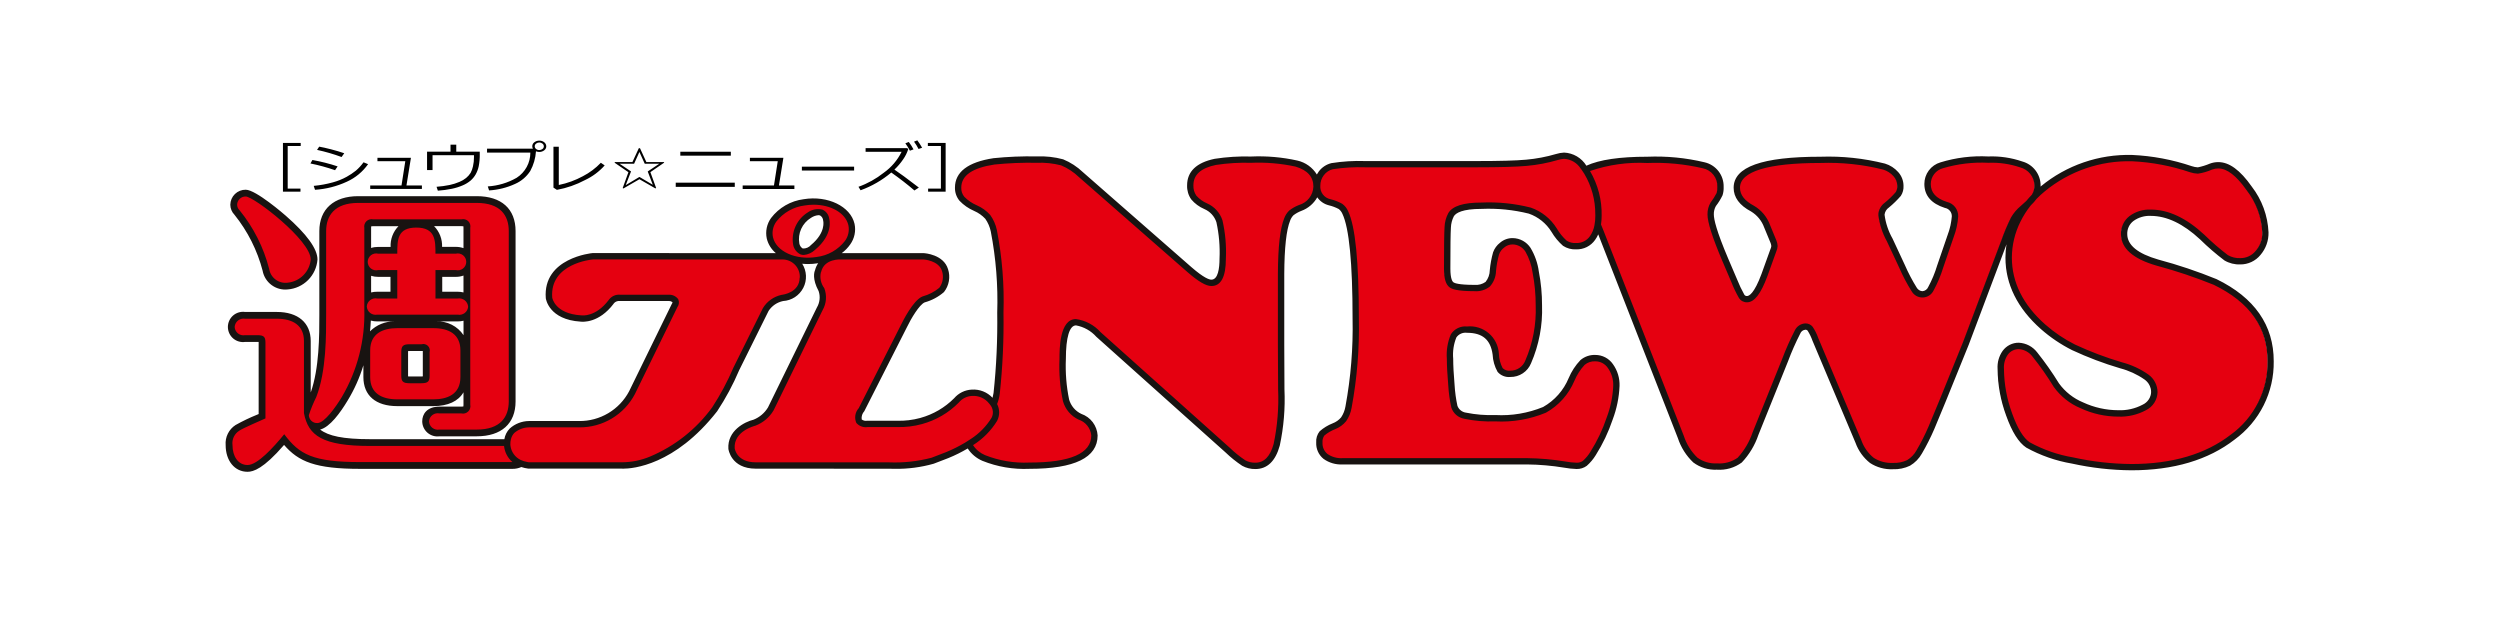<svg width="180" height="45" viewBox="0 0 180 45" fill="none" xmlns="http://www.w3.org/2000/svg">
<rect width="180" height="45" fill="white"/>
<path fill-rule="evenodd" clip-rule="evenodd" d="M19.113 19.409C19.172 19.754 19.361 20.063 19.641 20.272C19.922 20.481 20.271 20.575 20.619 20.534C21.095 20.491 21.541 20.282 21.879 19.943C22.217 19.605 22.424 19.157 22.465 18.681C22.465 17.795 21.095 16.464 20.28 15.749C19.43 15.005 18.039 13.955 17.606 13.955C17.396 13.952 17.194 14.031 17.043 14.177C16.892 14.322 16.805 14.522 16.801 14.732C16.804 14.928 16.884 15.116 17.024 15.254C17.997 16.482 18.708 17.896 19.113 19.409ZM58.716 18.721C60.337 18.457 61.441 17.312 61.182 16.163C60.923 15.014 59.4 14.296 57.779 14.56C56.158 14.824 55.053 15.969 55.312 17.119C55.571 18.268 57.095 18.986 58.716 18.721ZM58.159 15.482C58.159 15.482 59.156 14.809 59.365 15.814C59.365 15.814 59.654 16.779 58.422 17.809C57.412 18.655 57.209 17.561 57.209 17.561C57.141 17.159 57.195 16.746 57.364 16.375C57.534 16.005 57.811 15.693 58.159 15.482ZM159.286 20.297C157.932 19.746 156.546 19.28 155.134 18.901C153.536 18.442 152.737 17.756 152.737 16.845C152.731 16.631 152.775 16.419 152.867 16.226C152.958 16.033 153.093 15.864 153.262 15.732C153.666 15.433 154.162 15.283 154.664 15.309C155.875 15.309 157.108 15.895 158.362 17.066C158.904 17.599 159.479 18.097 160.085 18.556C160.393 18.735 160.747 18.822 161.103 18.806C161.347 18.808 161.589 18.754 161.81 18.65C162.031 18.546 162.226 18.393 162.38 18.203C162.733 17.791 162.919 17.263 162.904 16.721C162.851 15.569 162.443 14.463 161.736 13.552C160.958 12.444 160.219 11.89 159.519 11.889C159.338 11.888 159.157 11.92 158.987 11.984C158.685 12.11 158.369 12.204 158.047 12.265C157.877 12.258 157.708 12.226 157.546 12.172C156.181 11.706 154.757 11.437 153.317 11.371C150.979 11.305 148.696 12.091 146.895 13.583C146.674 13.762 146.465 13.955 146.267 14.159C146.277 14.145 146.289 14.13 146.298 14.116C146.443 13.881 146.517 13.608 146.51 13.332C146.504 12.987 146.386 12.654 146.174 12.382C145.962 12.111 145.668 11.916 145.335 11.826C144.575 11.565 143.772 11.448 142.969 11.48C141.836 11.423 140.702 11.561 139.616 11.888C139.322 11.971 139.064 12.148 138.88 12.392C138.697 12.635 138.598 12.932 138.598 13.237C138.598 13.959 139.037 14.461 139.914 14.742C140.104 14.781 140.274 14.886 140.395 15.038C140.515 15.191 140.578 15.38 140.572 15.575C140.536 16.058 140.431 16.533 140.258 16.985L139.506 19.182C139.337 19.736 139.114 20.272 138.84 20.782C138.782 20.899 138.694 20.998 138.586 21.07C138.477 21.141 138.352 21.183 138.222 21.19C138.102 21.184 137.986 21.148 137.884 21.087C137.782 21.025 137.696 20.939 137.635 20.837C137.304 20.308 137.013 19.755 136.765 19.182L135.872 17.268C135.561 16.705 135.359 16.087 135.276 15.449C135.286 15.312 135.326 15.179 135.394 15.06C135.462 14.94 135.556 14.838 135.668 14.759C135.964 14.516 136.239 14.248 136.491 13.96C136.602 13.781 136.654 13.573 136.64 13.363C136.638 13.056 136.523 12.761 136.318 12.533C136.09 12.274 135.794 12.084 135.464 11.985C133.97 11.608 132.43 11.444 130.89 11.499C126.879 11.499 124.873 12.168 124.873 13.506C124.873 14.112 125.249 14.614 126.002 15.012C126.489 15.3 126.86 15.749 127.052 16.281L127.507 17.377C127.551 17.482 127.577 17.593 127.584 17.706C127.577 17.809 127.551 17.91 127.507 18.004L126.864 19.794C126.435 20.953 126.018 21.534 125.61 21.535C125.535 21.538 125.46 21.521 125.393 21.487C125.326 21.452 125.268 21.401 125.227 21.338C125.022 20.971 124.842 20.591 124.686 20.201L124.044 18.696C123.344 17.043 122.994 15.956 122.995 15.433C122.985 15.174 123.05 14.918 123.182 14.695C123.354 14.466 123.506 14.222 123.636 13.967C123.687 13.796 123.708 13.619 123.7 13.441C123.712 13.082 123.599 12.73 123.378 12.446C123.158 12.162 122.845 11.964 122.494 11.888C121.166 11.573 119.801 11.442 118.437 11.497C116.362 11.497 114.876 11.734 113.98 12.21C113.95 12.165 113.926 12.12 113.892 12.076C113.744 11.822 113.534 11.609 113.282 11.456C113.031 11.303 112.745 11.214 112.451 11.199C112.275 11.208 112.102 11.239 111.934 11.293C111.221 11.503 110.489 11.642 109.749 11.708C109.002 11.777 107.814 11.811 106.186 11.81H98.133C97.342 11.783 96.55 11.831 95.768 11.951C95.455 12.028 95.178 12.211 94.984 12.469C94.788 12.725 94.684 13.04 94.687 13.363C94.668 13.636 94.747 13.907 94.912 14.126C95.076 14.345 95.313 14.497 95.581 14.555C95.853 14.621 96.116 14.721 96.363 14.854C96.514 14.968 96.632 15.119 96.708 15.292C97.209 16.348 97.459 18.894 97.459 22.929C97.506 25.069 97.333 27.208 96.943 29.312C96.889 29.626 96.769 29.925 96.59 30.189C96.405 30.413 96.165 30.586 95.893 30.691C95.58 30.815 95.289 30.99 95.032 31.209C94.89 31.397 94.823 31.631 94.844 31.867C94.834 32.055 94.868 32.243 94.944 32.416C95.02 32.589 95.136 32.742 95.282 32.861C95.642 33.118 96.079 33.243 96.521 33.216H109.806C110.703 33.226 111.598 33.304 112.483 33.45C112.768 33.503 113.056 33.535 113.345 33.544C113.558 33.552 113.767 33.489 113.94 33.365C114.172 33.157 114.372 32.917 114.535 32.652C115.032 31.867 115.432 31.024 115.726 30.143C116.013 29.39 116.177 28.596 116.212 27.791C116.231 27.278 116.079 26.773 115.781 26.355C115.66 26.178 115.497 26.034 115.307 25.934C115.118 25.834 114.906 25.783 114.692 25.784C114.358 25.77 114.031 25.882 113.776 26.097C113.442 26.455 113.174 26.869 112.984 27.321C112.601 28.247 111.917 29.018 111.042 29.509C109.922 29.972 108.713 30.178 107.502 30.111C106.774 30.139 106.046 30.078 105.332 29.931C105.156 29.904 104.99 29.829 104.853 29.714C104.716 29.599 104.614 29.449 104.556 29.28C104.445 28.771 104.374 28.255 104.344 27.735C104.277 26.957 104.243 26.322 104.243 25.83C104.199 25.266 104.288 24.7 104.502 24.176C104.606 24.02 104.751 23.895 104.921 23.816C105.091 23.737 105.279 23.707 105.465 23.729C105.719 23.699 105.977 23.722 106.222 23.797C106.466 23.871 106.693 23.996 106.887 24.162C107.081 24.329 107.239 24.533 107.35 24.764C107.461 24.994 107.524 25.245 107.533 25.5C107.552 25.898 107.659 26.287 107.847 26.637C107.939 26.738 108.054 26.815 108.182 26.863C108.31 26.911 108.447 26.927 108.583 26.911C108.859 26.914 109.129 26.834 109.359 26.68C109.588 26.526 109.765 26.306 109.867 26.05C110.424 24.77 110.686 23.382 110.635 21.988C110.637 21.18 110.561 20.374 110.407 19.581C110.329 19.014 110.14 18.467 109.851 17.972C109.733 17.788 109.571 17.636 109.379 17.53C109.188 17.423 108.974 17.365 108.755 17.361C108.473 17.357 108.2 17.457 107.988 17.643C107.79 17.794 107.64 17.998 107.556 18.231C107.443 18.639 107.367 19.057 107.329 19.478C107.322 19.839 107.189 20.186 106.954 20.46C106.68 20.666 106.339 20.764 105.998 20.734C105.439 20.791 104.875 20.713 104.353 20.506C104.221 20.345 104.125 20.157 104.07 19.956C104.016 19.754 104.006 19.544 104.039 19.338C104.039 17.747 104.052 16.759 104.078 16.372C104.087 16.049 104.17 15.733 104.321 15.447C104.582 15.019 105.313 14.805 106.514 14.805C107.681 14.754 108.85 14.873 109.983 15.157C110.71 15.41 111.327 15.905 111.73 16.561C111.938 16.915 112.199 17.235 112.505 17.509C112.745 17.663 113.027 17.738 113.312 17.722C113.543 17.73 113.772 17.68 113.978 17.577C114.185 17.475 114.363 17.322 114.495 17.133C114.693 16.851 114.822 16.526 114.872 16.186C114.935 16.331 115.005 16.502 115.084 16.702L120.85 31.46C121.056 32.091 121.414 32.661 121.891 33.122C122.34 33.457 122.891 33.624 123.45 33.593C124.033 33.637 124.613 33.473 125.087 33.13C125.596 32.582 125.983 31.933 126.222 31.224L128.353 25.923C128.613 25.233 128.911 24.558 129.246 23.901C129.296 23.791 129.374 23.696 129.474 23.627C129.573 23.558 129.689 23.517 129.81 23.509C129.876 23.506 129.941 23.519 130.001 23.546C130.061 23.573 130.114 23.614 130.155 23.666C130.308 23.907 130.434 24.164 130.531 24.433L133.633 31.807C133.822 32.338 134.156 32.805 134.596 33.156C135.045 33.447 135.574 33.589 136.108 33.564C136.497 33.581 136.883 33.503 137.235 33.336C137.557 33.145 137.821 32.872 138.002 32.545C138.33 31.983 138.623 31.401 138.879 30.804C139.162 30.155 139.987 28.132 141.354 24.734L144.095 17.444C144.292 16.871 144.525 16.311 144.791 15.766C144.961 15.474 145.182 15.214 145.442 14.999C145.6 14.864 145.738 14.74 145.857 14.625C145.551 15.004 145.289 15.416 145.075 15.854C144.656 16.689 144.436 17.611 144.433 18.546C144.433 20.406 145.258 22.069 146.909 23.534C147.573 24.119 148.31 24.617 149.101 25.014C150.206 25.529 151.348 25.961 152.517 26.307C153.173 26.478 153.794 26.765 154.349 27.154C154.521 27.278 154.662 27.44 154.76 27.627C154.858 27.815 154.911 28.023 154.914 28.235C154.907 28.468 154.836 28.694 154.709 28.889C154.581 29.085 154.403 29.241 154.193 29.342C153.617 29.653 152.967 29.802 152.312 29.773C151.411 29.773 150.521 29.574 149.704 29.193C148.966 28.888 148.328 28.383 147.863 27.734C147.391 26.967 146.873 26.228 146.312 25.523C146.177 25.345 146.005 25.198 145.807 25.092C145.61 24.987 145.392 24.925 145.169 24.911C144.976 24.909 144.786 24.954 144.614 25.041C144.443 25.129 144.294 25.256 144.182 25.413C143.949 25.753 143.838 26.162 143.868 26.574C143.877 27.696 144.081 28.807 144.471 29.86C144.873 30.984 145.324 31.713 145.826 32.047C146.825 32.6 147.911 32.98 149.037 33.169C150.426 33.477 151.844 33.637 153.267 33.647C156.264 33.647 158.692 32.925 160.552 31.482C161.412 30.859 162.109 30.037 162.584 29.087C163.058 28.137 163.297 27.086 163.279 26.024C163.28 23.503 161.95 21.594 159.286 20.297ZM93.201 11.765C92.127 11.529 91.026 11.434 89.927 11.482C89.067 11.456 88.207 11.509 87.357 11.639C86.156 11.889 85.556 12.454 85.555 13.333C85.541 13.643 85.63 13.949 85.806 14.204C86.04 14.479 86.335 14.697 86.667 14.838C86.899 14.939 87.106 15.088 87.276 15.274C87.446 15.461 87.575 15.681 87.654 15.921C87.852 16.806 87.931 17.713 87.889 18.618C87.889 19.779 87.617 20.36 87.074 20.359C86.751 20.359 86.223 20.041 85.492 19.403L77.69 12.564C77.297 12.187 76.838 11.887 76.335 11.678C75.74 11.521 75.125 11.455 74.51 11.482C73.485 11.461 72.46 11.503 71.44 11.607C69.717 11.869 68.855 12.502 68.856 13.505C68.848 13.796 68.945 14.08 69.13 14.305C69.408 14.593 69.741 14.822 70.109 14.979C70.443 15.124 70.741 15.338 70.986 15.607C71.2 15.908 71.349 16.25 71.425 16.61C71.801 18.553 71.958 20.531 71.894 22.509C71.924 24.451 71.835 26.394 71.628 28.326C71.593 28.595 71.519 28.858 71.409 29.107C71.37 29.046 71.326 28.988 71.277 28.934C71.11 28.715 70.891 28.541 70.64 28.427C70.389 28.314 70.113 28.265 69.839 28.284C69.627 28.294 69.419 28.347 69.229 28.442C69.04 28.536 68.871 28.669 68.736 28.832C68.033 29.542 67.156 30.055 66.192 30.318C65.633 30.473 65.054 30.544 64.474 30.526H62.33C62.33 30.526 61.196 30.656 61.901 29.509L64.968 23.46C64.968 23.46 65.767 21.791 66.379 21.556C66.852 21.427 67.292 21.197 67.666 20.88C67.821 20.679 67.925 20.443 67.968 20.193C68.01 19.942 67.991 19.686 67.912 19.445C67.633 18.525 66.377 18.453 66.377 18.453H60.463C60.463 18.453 59.053 18.348 58.776 19.521C58.776 19.521 58.531 19.938 59.022 20.852C59.104 21.077 59.136 21.318 59.114 21.557C59.093 21.796 59.019 22.027 58.899 22.234L55.373 29.453C55.101 29.903 54.687 30.25 54.196 30.439C54.196 30.439 52.461 30.861 52.552 32.294C52.552 32.294 52.684 33.52 54.297 33.521L63.89 33.524C64.943 33.568 65.996 33.451 67.014 33.179L68.074 32.769C68.617 32.548 69.139 32.28 69.636 31.969C69.846 32.428 70.225 32.789 70.694 32.977C71.735 33.396 72.855 33.585 73.977 33.532C77.099 33.532 78.66 32.806 78.66 31.354C78.638 31.05 78.526 30.761 78.339 30.52C78.152 30.28 77.899 30.101 77.61 30.005C77.371 29.89 77.158 29.727 76.986 29.524C76.815 29.321 76.689 29.084 76.616 28.829C76.411 27.85 76.329 26.849 76.373 25.85C76.373 24.083 76.692 23.199 77.329 23.199C77.951 23.297 78.522 23.606 78.942 24.076L88.233 32.404C88.594 32.752 88.984 33.067 89.4 33.346C89.656 33.486 89.945 33.556 90.237 33.548C90.978 33.548 91.49 33.041 91.772 32.027C92.049 30.718 92.16 29.38 92.101 28.043C92.091 26.685 92.086 25.613 92.086 24.828V19.717C92.096 17.792 92.243 16.485 92.524 15.795C92.588 15.618 92.689 15.458 92.822 15.325C93.017 15.173 93.234 15.052 93.465 14.964C93.797 14.863 94.089 14.66 94.299 14.384C94.51 14.108 94.629 13.773 94.638 13.426C94.64 12.611 94.161 12.057 93.201 11.765ZM33.234 27.15V25.228C33.234 24.074 32.476 23.438 31.099 23.438H28.507C27.131 23.438 26.373 24.074 26.373 25.228V27.15C26.373 28.304 27.131 28.939 28.507 28.939H31.099C32.476 28.94 33.234 28.304 33.234 27.15ZM30.649 27.024C30.649 27.348 30.637 27.407 30.235 27.407H29.393C29.005 27.407 28.98 27.359 28.98 27.024V25.355C28.98 25.033 29.012 24.971 29.393 24.971H30.257C30.617 24.971 30.649 25.035 30.649 25.355V27.024ZM55.016 22.282C55.149 22.069 55.323 21.885 55.528 21.742C55.734 21.599 55.966 21.498 56.212 21.447C56.212 21.447 57.673 21.293 57.682 19.988C57.697 19.597 57.557 19.217 57.294 18.929C57.03 18.641 56.664 18.468 56.274 18.448L42.575 18.442C42.575 18.442 39.203 18.728 39.417 21.439C39.417 21.439 39.6 22.796 41.715 22.927C41.715 22.927 42.848 23.11 43.891 21.729C43.96 21.625 44.058 21.543 44.172 21.492C44.286 21.441 44.412 21.424 44.535 21.441H48.06C48.06 21.441 48.763 21.467 48.458 21.989L45.392 28.276C45.025 28.965 44.477 29.54 43.807 29.94C43.137 30.34 42.371 30.55 41.59 30.546H37.972C37.972 30.546 36.438 30.546 36.413 31.93H26.557C23.686 31.93 22.625 31.406 22.186 30.422C22.263 30.497 22.354 30.556 22.454 30.596C22.554 30.635 22.661 30.654 22.769 30.652C23.444 30.652 24.4 29.145 24.677 28.682C25.767 26.835 26.334 24.726 26.318 22.581C26.419 22.673 26.538 22.742 26.667 22.787C26.796 22.831 26.932 22.848 27.068 22.837H32.85C33.112 22.854 33.37 22.772 33.574 22.608V29.136C33.574 29.448 33.531 29.585 33.116 29.585H31.543C30.696 29.585 30.605 30.113 30.605 30.34C30.605 30.456 30.63 30.571 30.68 30.676C30.729 30.782 30.801 30.875 30.891 30.949C30.98 31.023 31.085 31.076 31.198 31.105C31.311 31.134 31.428 31.138 31.543 31.116H34.224C36.389 31.116 36.712 29.73 36.712 28.904V16.633C36.712 15.807 36.389 14.421 34.224 14.421H25.694C24.112 14.421 23.205 15.228 23.205 16.633V22.699C23.205 24.205 23.205 26.724 22.508 28.519C22.461 28.635 22.41 28.75 22.356 28.863C22.21 29.153 22.086 29.453 21.985 29.762L21.979 29.73V24.553C21.979 23.415 21.201 22.763 19.845 22.763H17.562C17.448 22.741 17.33 22.745 17.217 22.774C17.105 22.803 17 22.856 16.91 22.93C16.821 23.004 16.748 23.097 16.699 23.203C16.649 23.308 16.624 23.423 16.624 23.539C16.624 23.655 16.649 23.77 16.699 23.875C16.748 23.98 16.821 24.073 16.91 24.147C17 24.222 17.105 24.275 17.217 24.304C17.33 24.333 17.448 24.337 17.562 24.315H18.448C18.828 24.315 18.84 24.372 18.84 24.679V30.008L18.551 30.136C18.034 30.348 17.53 30.589 17.041 30.86C16.842 30.983 16.682 31.16 16.581 31.371C16.48 31.582 16.441 31.818 16.47 32.05C16.47 33.005 16.992 33.671 17.74 33.671C18.331 33.671 19.192 32.981 20.371 31.565C21.64 33.168 22.953 33.46 25.849 33.46H36.794C36.98 33.465 37.164 33.428 37.333 33.35C37.527 33.436 37.731 33.491 37.941 33.515L44.654 33.516C44.654 33.516 47.994 33.752 51.336 29.477C51.944 28.552 52.468 27.575 52.9 26.557L55.016 22.282ZM33.574 21.542C33.372 21.373 33.113 21.289 32.85 21.305H31.439V19.626H32.718C32.886 19.641 33.054 19.61 33.205 19.536C33.356 19.462 33.484 19.349 33.575 19.209V21.542H33.574ZM26.321 16.399C26.321 16.084 26.39 15.972 26.779 15.972H33.116C33.535 15.972 33.574 16.089 33.574 16.399V18.488C33.485 18.345 33.357 18.23 33.206 18.157C33.054 18.084 32.885 18.055 32.717 18.073H31.439C31.433 17.192 31.336 16.194 29.881 16.194C28.425 16.194 28.329 17.157 28.323 18.073H27.134C26.98 18.063 26.827 18.088 26.686 18.148C26.544 18.208 26.419 18.3 26.321 18.418V16.399ZM26.321 19.285C26.418 19.405 26.543 19.498 26.684 19.557C26.826 19.617 26.98 19.64 27.134 19.626H28.323V21.305H27.067C26.933 21.294 26.797 21.309 26.669 21.352C26.54 21.394 26.422 21.463 26.321 21.553L26.321 19.285Z" fill="#E50010"/>
<path fill-rule="evenodd" clip-rule="evenodd" d="M159.587 20.096C158.221 19.539 156.821 19.069 155.396 18.688C153.916 18.262 153.162 17.646 153.162 16.852C153.156 16.672 153.192 16.494 153.268 16.331C153.345 16.168 153.459 16.026 153.601 15.916C153.965 15.651 154.411 15.519 154.861 15.544C156.008 15.544 157.201 16.114 158.407 17.238C158.958 17.781 159.544 18.287 160.161 18.753C160.507 18.956 160.903 19.055 161.303 19.039C161.58 19.041 161.854 18.98 162.104 18.863C162.355 18.745 162.577 18.573 162.752 18.358C163.141 17.905 163.348 17.324 163.333 16.727C163.28 15.53 162.857 14.378 162.124 13.431C161.292 12.247 160.505 11.671 159.719 11.671C159.511 11.671 159.304 11.708 159.109 11.781C158.831 11.899 158.541 11.989 158.245 12.049C158.097 12.041 157.951 12.013 157.81 11.965C156.422 11.495 154.974 11.222 153.51 11.156C151.119 11.093 148.785 11.896 146.939 13.417L146.919 13.434C146.919 13.403 146.925 13.373 146.925 13.342C146.921 12.953 146.791 12.575 146.553 12.265C146.316 11.956 145.985 11.732 145.61 11.628C144.821 11.356 143.989 11.233 143.156 11.265C141.993 11.205 140.829 11.348 139.715 11.689C139.379 11.787 139.083 11.993 138.874 12.274C138.664 12.556 138.552 12.898 138.554 13.248C138.554 14.077 139.05 14.656 140.031 14.97C140.175 14.994 140.305 15.069 140.397 15.183C140.489 15.296 140.537 15.439 140.53 15.585C140.494 16.042 140.392 16.492 140.228 16.921L139.476 19.114C139.315 19.651 139.099 20.171 138.832 20.664C138.797 20.75 138.738 20.823 138.662 20.877C138.587 20.93 138.498 20.961 138.406 20.966C138.322 20.959 138.242 20.932 138.171 20.886C138.101 20.841 138.043 20.779 138.001 20.706C137.68 20.189 137.397 19.649 137.154 19.091L136.264 17.18C135.962 16.649 135.767 16.064 135.688 15.459C135.7 15.354 135.734 15.254 135.788 15.164C135.843 15.075 135.917 14.998 136.004 14.94C136.312 14.687 136.598 14.407 136.86 14.105C137.001 13.889 137.069 13.632 137.053 13.374C137.051 13.013 136.917 12.665 136.676 12.396C136.42 12.105 136.088 11.89 135.716 11.778C134.199 11.396 132.635 11.23 131.071 11.284C126.866 11.284 124.822 12.015 124.822 13.518C124.822 14.212 125.243 14.786 126.077 15.226C126.514 15.491 126.847 15.897 127.02 16.377L127.474 17.474C127.508 17.551 127.529 17.634 127.536 17.719C127.527 17.795 127.505 17.869 127.471 17.938L126.828 19.724C126.297 21.16 125.923 21.314 125.787 21.314C125.748 21.317 125.71 21.31 125.675 21.293C125.641 21.276 125.611 21.25 125.591 21.217C125.393 20.864 125.22 20.497 125.072 20.121L124.429 18.617C123.576 16.608 123.396 15.783 123.396 15.445C123.388 15.233 123.439 15.022 123.543 14.838C123.73 14.596 123.891 14.336 124.023 14.061C124.085 13.865 124.112 13.66 124.102 13.455C124.113 13.047 123.982 12.648 123.732 12.326C123.483 12.004 123.129 11.777 122.732 11.685C121.381 11.362 119.992 11.227 118.605 11.284C116.619 11.284 115.164 11.498 114.219 11.93C114.05 11.653 113.814 11.423 113.535 11.258C113.255 11.094 112.939 11 112.615 10.986C112.417 10.995 112.221 11.03 112.033 11.089C111.333 11.295 110.616 11.431 109.89 11.496C109.151 11.563 107.991 11.596 106.343 11.596H98.285C97.474 11.568 96.663 11.618 95.861 11.745C95.498 11.834 95.177 12.046 94.953 12.345C94.901 12.415 94.854 12.488 94.813 12.564C94.659 12.313 94.457 12.095 94.217 11.923C93.978 11.751 93.706 11.628 93.419 11.562C92.322 11.318 91.198 11.219 90.075 11.269C89.199 11.245 88.323 11.3 87.457 11.434C86.141 11.708 85.471 12.352 85.471 13.348C85.458 13.707 85.562 14.061 85.768 14.355C86.023 14.658 86.347 14.896 86.711 15.051C86.915 15.138 87.098 15.267 87.248 15.43C87.398 15.594 87.512 15.787 87.581 15.998C87.77 16.859 87.846 17.742 87.805 18.623C87.805 19.313 87.703 20.135 87.217 20.135C87.067 20.135 86.682 20.018 85.784 19.236L77.976 12.402C77.561 12.005 77.076 11.689 76.545 11.47C75.925 11.304 75.285 11.234 74.644 11.261C73.606 11.241 72.569 11.284 71.536 11.389C69.692 11.669 68.757 12.384 68.757 13.511C68.749 13.855 68.866 14.191 69.085 14.456C69.384 14.769 69.743 15.018 70.141 15.188C70.444 15.319 70.717 15.512 70.942 15.754C71.134 16.029 71.268 16.341 71.337 16.669C71.708 18.592 71.864 20.551 71.8 22.508C71.829 24.439 71.741 26.37 71.536 28.29C71.519 28.408 71.495 28.526 71.464 28.641C71.273 28.438 71.04 28.279 70.781 28.177C70.521 28.075 70.242 28.032 69.964 28.052H69.961C69.72 28.064 69.484 28.125 69.267 28.231C69.05 28.338 68.857 28.488 68.701 28.671C68.028 29.348 67.19 29.837 66.27 30.09L66.247 30.097C65.711 30.242 65.157 30.308 64.603 30.293H62.43C62.363 30.305 62.293 30.303 62.227 30.287C62.16 30.271 62.097 30.242 62.042 30.201C62.027 30.093 62.037 29.985 62.069 29.881C62.102 29.779 62.157 29.684 62.23 29.605L65.3 23.555C65.591 22.948 66.193 21.932 66.578 21.771C67.09 21.63 67.564 21.377 67.965 21.029C68.146 20.8 68.268 20.529 68.319 20.241C68.371 19.953 68.35 19.657 68.258 19.378C67.938 18.32 66.577 18.227 66.504 18.227H60.605C60.842 18.051 61.049 17.837 61.218 17.595C61.369 17.384 61.475 17.144 61.528 16.889C61.582 16.635 61.581 16.373 61.527 16.119C61.242 14.858 59.598 14.059 57.862 14.343C57.401 14.402 56.956 14.552 56.553 14.785C56.15 15.018 55.798 15.328 55.516 15.698C55.364 15.909 55.259 16.149 55.205 16.404C55.152 16.658 55.153 16.92 55.207 17.174C55.307 17.585 55.536 17.953 55.86 18.225L42.664 18.222C42.628 18.225 39.067 18.561 39.297 21.474C39.306 21.537 39.531 23.013 41.8 23.157C41.945 23.176 43.115 23.279 44.182 21.869L44.207 21.828C44.262 21.769 44.33 21.724 44.407 21.697C44.483 21.669 44.565 21.661 44.645 21.673H48.163C48.255 21.672 48.345 21.701 48.42 21.754C48.415 21.805 48.396 21.853 48.365 21.893L45.292 28.181C44.946 28.832 44.427 29.375 43.793 29.751C43.159 30.127 42.434 30.322 41.696 30.314H38.078C37.567 30.321 37.076 30.514 36.697 30.857C36.495 31.067 36.361 31.333 36.313 31.621H26.653C24.692 31.621 23.638 31.388 23.051 30.927C23.745 30.758 24.501 29.721 25.03 28.838C25.514 28.043 25.895 27.191 26.164 26.3V27.148C26.164 28.478 27.053 29.241 28.604 29.241H31.198C32.252 29.241 33 28.889 33.371 28.246V29.133C33.372 29.177 33.369 29.222 33.363 29.266C33.315 29.275 33.266 29.279 33.216 29.277H31.642C30.726 29.277 30.4 29.826 30.4 30.335C30.401 30.491 30.435 30.645 30.5 30.786C30.565 30.927 30.66 31.053 30.777 31.155C30.895 31.257 31.033 31.333 31.182 31.378C31.331 31.422 31.488 31.435 31.642 31.414H34.325C36.101 31.414 37.121 30.498 37.121 28.9V16.638C37.121 15.04 36.102 14.124 34.325 14.124H25.788C24.038 14.124 22.992 15.064 22.992 16.638V22.701C22.992 24.139 22.992 26.514 22.372 28.257V24.553C22.372 23.244 21.46 22.461 19.932 22.461H17.649C17.495 22.439 17.338 22.451 17.188 22.495C17.038 22.54 16.9 22.615 16.782 22.718C16.665 22.82 16.57 22.946 16.506 23.088C16.441 23.23 16.407 23.384 16.407 23.54C16.407 23.696 16.441 23.85 16.506 23.992C16.57 24.134 16.665 24.261 16.782 24.363C16.9 24.465 17.038 24.541 17.188 24.585C17.338 24.63 17.495 24.641 17.649 24.619H18.623V29.81L18.514 29.857C17.98 30.072 17.461 30.321 16.96 30.602C16.721 30.755 16.529 30.971 16.404 31.225C16.278 31.479 16.224 31.763 16.247 32.046C16.247 33.178 16.895 33.969 17.822 33.969C18.242 33.969 18.962 33.758 20.453 32.035C21.495 33.241 22.701 33.758 25.94 33.758H36.898C37.117 33.761 37.335 33.716 37.536 33.627C37.693 33.68 37.854 33.716 38.018 33.737L44.748 33.74C44.762 33.74 44.803 33.744 44.876 33.744C45.54 33.744 48.578 33.517 51.635 29.611C52.252 28.677 52.782 27.689 53.219 26.658L55.34 22.383C55.579 22.019 55.952 21.765 56.378 21.675C56.682 21.658 56.977 21.561 57.233 21.395C57.488 21.228 57.696 20.998 57.836 20.727C57.976 20.456 58.042 20.153 58.029 19.848C58.016 19.543 57.923 19.247 57.761 18.989C57.896 19.002 58.035 19.011 58.172 19.011C58.407 19.012 58.642 18.994 58.873 18.956L58.909 18.949C58.804 19.101 58.728 19.271 58.684 19.45C58.62 19.592 58.471 20.086 58.942 20.961C59.007 21.155 59.029 21.36 59.007 21.564C58.986 21.767 58.921 21.963 58.817 22.139L55.293 29.339C55.052 29.735 54.69 30.043 54.26 30.216C53.595 30.377 52.359 31.022 52.443 32.315C52.443 32.33 52.618 33.744 54.416 33.744L64.008 33.748C64.029 33.748 64.18 33.755 64.413 33.755C65.363 33.771 66.311 33.647 67.225 33.388L68.293 32.977C68.77 32.782 69.233 32.552 69.676 32.29C69.932 32.684 70.299 32.993 70.731 33.179C71.804 33.611 72.958 33.808 74.114 33.756C77.376 33.756 79.029 32.947 79.029 31.351C79.008 31.005 78.885 30.673 78.676 30.396C78.466 30.12 78.18 29.912 77.853 29.799C77.641 29.699 77.452 29.554 77.301 29.375C77.15 29.196 77.039 28.986 76.975 28.761C76.779 27.803 76.701 26.826 76.743 25.849C76.743 24.288 77.002 23.428 77.472 23.428C78.037 23.53 78.552 23.818 78.934 24.247L88.232 32.569C88.604 32.927 89.008 33.251 89.438 33.538C89.729 33.698 90.057 33.778 90.389 33.771C91.243 33.771 91.834 33.203 92.143 32.085C92.428 30.757 92.542 29.398 92.481 28.04C92.471 26.684 92.467 25.613 92.467 24.829V19.723C92.477 17.838 92.619 16.548 92.889 15.886C92.94 15.741 93.022 15.609 93.129 15.499C93.306 15.364 93.502 15.256 93.711 15.178C94.191 14.998 94.591 14.654 94.843 14.208C95.041 14.492 95.334 14.694 95.669 14.78C95.92 14.839 96.162 14.93 96.39 15.05C96.505 15.142 96.596 15.261 96.654 15.397C97.139 16.416 97.385 18.95 97.385 22.931C97.43 25.053 97.259 27.174 96.873 29.262C96.826 29.544 96.72 29.812 96.561 30.05C96.397 30.244 96.186 30.393 95.948 30.482C95.607 30.616 95.292 30.809 95.017 31.051C94.833 31.28 94.744 31.571 94.767 31.864C94.757 32.087 94.799 32.309 94.89 32.512C94.981 32.716 95.118 32.895 95.291 33.036C95.692 33.325 96.18 33.467 96.674 33.44H109.962C110.85 33.45 111.736 33.527 112.612 33.671C112.909 33.726 113.209 33.759 113.511 33.768C113.775 33.776 114.034 33.696 114.247 33.54C114.5 33.317 114.718 33.057 114.894 32.77C115.4 31.97 115.808 31.111 116.11 30.214C116.404 29.437 116.573 28.619 116.608 27.789C116.627 27.227 116.459 26.674 116.131 26.218C115.989 26.012 115.799 25.845 115.577 25.729C115.356 25.614 115.109 25.554 114.86 25.556C114.47 25.541 114.089 25.674 113.792 25.926C113.433 26.303 113.146 26.742 112.945 27.221C112.581 28.102 111.933 28.835 111.104 29.304C110.015 29.75 108.84 29.948 107.664 29.883C106.956 29.909 106.247 29.852 105.553 29.711C105.414 29.693 105.284 29.637 105.175 29.55C105.066 29.463 104.982 29.348 104.934 29.218C104.828 28.724 104.76 28.222 104.73 27.718C104.664 26.951 104.63 26.315 104.63 25.834C104.583 25.309 104.661 24.782 104.859 24.294C104.944 24.173 105.06 24.078 105.196 24.02C105.331 23.961 105.48 23.941 105.626 23.961C106.742 23.961 107.325 24.461 107.469 25.532C107.49 25.969 107.613 26.395 107.827 26.776C107.939 26.906 108.082 27.008 108.241 27.071C108.401 27.135 108.574 27.16 108.746 27.142C109.065 27.147 109.378 27.055 109.644 26.878C109.91 26.702 110.116 26.449 110.236 26.153C110.807 24.843 111.077 23.422 111.027 21.994C111.03 21.172 110.952 20.352 110.795 19.545C110.713 18.944 110.51 18.366 110.198 17.846C110.058 17.633 109.869 17.458 109.646 17.335C109.422 17.213 109.173 17.147 108.918 17.143C108.585 17.138 108.261 17.255 108.008 17.472C107.777 17.649 107.602 17.889 107.503 18.163C107.384 18.587 107.304 19.021 107.264 19.459C107.26 19.764 107.153 20.059 106.962 20.297C106.729 20.462 106.444 20.538 106.159 20.511C105.023 20.511 104.723 20.382 104.646 20.326C104.58 20.279 104.427 20.088 104.427 19.343C104.427 17.77 104.44 16.777 104.465 16.395C104.473 16.109 104.545 15.828 104.676 15.573C104.824 15.33 105.292 15.04 106.677 15.04C107.82 14.991 108.965 15.105 110.075 15.381C110.753 15.618 111.329 16.081 111.706 16.692C111.928 17.07 112.208 17.41 112.538 17.7C112.817 17.882 113.146 17.972 113.479 17.955C113.746 17.963 114.01 17.906 114.249 17.787C114.487 17.668 114.693 17.491 114.846 17.274C114.936 17.149 115.013 17.016 115.073 16.875L120.806 31.542C121.025 32.21 121.406 32.813 121.916 33.296C122.406 33.664 123.009 33.849 123.621 33.818C124.259 33.862 124.892 33.679 125.407 33.301C125.947 32.732 126.356 32.052 126.606 31.309L128.739 26.012C128.992 25.332 129.285 24.668 129.616 24.022C129.644 23.945 129.693 23.877 129.759 23.827C129.824 23.777 129.903 23.747 129.985 23.741C130.016 23.738 130.048 23.743 130.078 23.756C130.107 23.768 130.133 23.788 130.152 23.812C130.293 24.036 130.409 24.275 130.496 24.525L133.6 31.889C133.806 32.459 134.167 32.959 134.642 33.335C135.13 33.653 135.705 33.81 136.286 33.785C136.713 33.802 137.137 33.715 137.522 33.531C137.88 33.319 138.175 33.017 138.378 32.654C138.711 32.084 139.009 31.495 139.27 30.889C139.548 30.25 140.359 28.264 141.751 24.813L144.469 17.592C144.418 17.907 144.392 18.224 144.392 18.543C144.392 20.462 145.252 22.196 146.947 23.696C147.627 24.294 148.381 24.803 149.19 25.209C150.307 25.729 151.462 26.166 152.643 26.515C153.273 26.678 153.868 26.951 154.402 27.322C154.548 27.424 154.668 27.558 154.751 27.715C154.835 27.872 154.88 28.047 154.883 28.224C154.875 28.418 154.814 28.605 154.706 28.766C154.598 28.927 154.448 29.055 154.272 29.136C153.73 29.424 153.12 29.562 152.507 29.535C151.638 29.533 150.779 29.342 149.991 28.976C149.292 28.688 148.687 28.212 148.244 27.6C147.766 26.823 147.24 26.076 146.671 25.363C146.514 25.16 146.316 24.994 146.089 24.875C145.862 24.757 145.612 24.689 145.356 24.676C145.129 24.673 144.905 24.725 144.702 24.827C144.499 24.93 144.324 25.079 144.191 25.262C143.923 25.642 143.795 26.101 143.826 26.564C143.837 27.712 144.046 28.849 144.444 29.925C144.866 31.105 145.339 31.857 145.89 32.227C146.914 32.794 148.026 33.183 149.179 33.378C150.585 33.688 152.02 33.85 153.46 33.861C156.5 33.861 159 33.117 160.891 31.65C161.777 31.005 162.496 30.157 162.986 29.177C163.477 28.196 163.724 27.112 163.708 26.016C163.715 23.421 162.326 21.427 159.587 20.096ZM26.409 22.063C26.414 21.973 26.439 21.886 26.482 21.807C26.524 21.728 26.583 21.659 26.655 21.605C26.726 21.551 26.809 21.513 26.896 21.493C26.984 21.474 27.075 21.474 27.163 21.493H28.604V19.446H27.229C27.139 19.468 27.046 19.469 26.956 19.45C26.866 19.43 26.781 19.391 26.708 19.334C26.636 19.277 26.577 19.204 26.537 19.121C26.496 19.038 26.475 18.947 26.475 18.855C26.475 18.763 26.496 18.672 26.537 18.589C26.577 18.506 26.636 18.433 26.708 18.376C26.781 18.319 26.866 18.28 26.956 18.26C27.046 18.241 27.139 18.242 27.229 18.264H28.604C28.604 17.272 28.604 16.386 29.978 16.386C31.353 16.386 31.353 17.314 31.353 18.264H32.817C32.906 18.242 33 18.241 33.09 18.26C33.18 18.28 33.265 18.319 33.337 18.376C33.41 18.433 33.468 18.506 33.509 18.589C33.549 18.672 33.57 18.763 33.57 18.855C33.57 18.947 33.549 19.038 33.509 19.121C33.468 19.204 33.41 19.277 33.337 19.334C33.265 19.391 33.18 19.43 33.09 19.45C33 19.469 32.906 19.468 32.817 19.446H31.354V21.493H32.95C33.039 21.477 33.131 21.48 33.219 21.502C33.306 21.524 33.389 21.564 33.46 21.62C33.531 21.676 33.59 21.746 33.632 21.826C33.674 21.906 33.699 21.994 33.705 22.084C33.698 22.173 33.672 22.26 33.63 22.338C33.587 22.416 33.528 22.485 33.457 22.539C33.385 22.593 33.303 22.631 33.216 22.651C33.129 22.671 33.039 22.672 32.952 22.654H27.163C27.073 22.672 26.981 22.669 26.893 22.648C26.805 22.627 26.722 22.587 26.651 22.531C26.579 22.475 26.52 22.404 26.479 22.323C26.437 22.242 26.413 22.154 26.409 22.063ZM26.72 21.056V19.858C26.884 19.91 27.056 19.936 27.229 19.934H28.114V21.005H27.163C27.013 21.003 26.864 21.021 26.72 21.056ZM26.72 17.854V16.406C26.719 16.369 26.721 16.333 26.726 16.296C26.775 16.288 26.825 16.284 26.874 16.285H28.69C28.498 16.481 28.349 16.715 28.251 16.972C28.154 17.229 28.111 17.503 28.124 17.778H27.229C27.056 17.776 26.884 17.801 26.72 17.854ZM31.254 16.282H33.216C33.266 16.281 33.316 16.285 33.365 16.292C33.369 16.33 33.371 16.368 33.371 16.406V17.866C33.193 17.803 33.005 17.773 32.817 17.775H31.83C31.841 17.5 31.795 17.226 31.696 16.969C31.597 16.712 31.447 16.479 31.254 16.282ZM33.371 19.84V21.055C33.234 21.021 33.092 21.004 32.95 21.005H31.841V19.934H32.817C33.006 19.936 33.194 19.904 33.371 19.84ZM26.7 23.081C26.851 23.122 27.006 23.143 27.163 23.142H28.388C28.064 23.138 27.743 23.199 27.443 23.322C27.143 23.444 26.87 23.625 26.641 23.854C26.668 23.601 26.688 23.343 26.7 23.081ZM33.15 27.149C33.15 28.416 32.174 28.753 31.198 28.753H28.604C27.473 28.753 26.653 28.311 26.653 27.149V25.23C26.653 23.985 27.606 23.626 28.604 23.626H31.198C32.329 23.626 33.15 24.07 33.15 25.23V27.149ZM31.418 23.142H32.953C33.095 23.142 33.236 23.126 33.374 23.093V24.131C33.161 23.812 32.869 23.553 32.526 23.38C32.183 23.206 31.802 23.125 31.418 23.142V23.142ZM22.772 28.585C23.504 26.706 23.482 24.11 23.482 22.569V16.638C23.482 15.542 24.08 14.61 25.788 14.61H34.325C36.011 14.61 36.631 15.496 36.631 16.638V28.901C36.631 30.02 36.033 30.93 34.325 30.93H31.639C31.55 30.947 31.458 30.944 31.37 30.922C31.282 30.901 31.2 30.86 31.128 30.804C31.057 30.748 30.999 30.677 30.957 30.596C30.916 30.515 30.892 30.427 30.888 30.336C30.895 30.247 30.92 30.16 30.962 30.081C31.005 30.002 31.064 29.934 31.136 29.88C31.207 29.826 31.289 29.788 31.376 29.768C31.464 29.748 31.554 29.748 31.642 29.766H33.216C33.304 29.786 33.395 29.784 33.482 29.76C33.569 29.735 33.648 29.689 33.712 29.626C33.776 29.563 33.823 29.485 33.849 29.398C33.875 29.312 33.878 29.221 33.859 29.133V16.406C33.878 16.319 33.873 16.229 33.847 16.144C33.821 16.059 33.773 15.982 33.709 15.921C33.644 15.859 33.565 15.815 33.479 15.793C33.393 15.771 33.302 15.771 33.216 15.794H26.874C26.788 15.774 26.699 15.775 26.613 15.797C26.528 15.82 26.45 15.864 26.386 15.925C26.322 15.986 26.275 16.062 26.247 16.146C26.22 16.23 26.215 16.319 26.231 16.406V22.271C26.295 24.485 25.734 26.672 24.613 28.582C24.169 29.321 23.349 30.46 22.858 30.46C22.78 30.465 22.701 30.454 22.627 30.428C22.553 30.401 22.485 30.36 22.427 30.307C22.369 30.254 22.323 30.19 22.29 30.118C22.257 30.047 22.239 29.969 22.237 29.891C22.383 29.443 22.562 29.006 22.772 28.585ZM25.943 33.27C22.528 33.27 21.552 32.722 20.465 31.265C19.689 32.215 18.536 33.481 17.826 33.481C17.139 33.481 16.74 32.848 16.74 32.046C16.713 31.845 16.744 31.64 16.831 31.456C16.918 31.273 17.055 31.118 17.228 31.011C17.494 30.821 18.846 30.252 19.113 30.125V24.68C19.113 24.279 19.024 24.132 18.536 24.132H17.649C17.56 24.149 17.468 24.147 17.379 24.126C17.291 24.105 17.208 24.064 17.136 24.008C17.065 23.952 17.006 23.881 16.965 23.8C16.923 23.719 16.899 23.63 16.895 23.539C16.901 23.449 16.926 23.361 16.968 23.281C17.01 23.201 17.069 23.131 17.14 23.075C17.211 23.019 17.294 22.979 17.381 22.957C17.469 22.935 17.56 22.932 17.649 22.948H19.933C21.064 22.948 21.885 23.412 21.885 24.552V29.744C22.195 31.37 23.215 32.109 26.654 32.109H36.291C36.337 32.559 36.554 32.974 36.897 33.27L25.943 33.27ZM57.575 19.99C57.568 21.072 56.358 21.219 56.307 21.224L56.265 21.232C55.989 21.292 55.729 21.407 55.5 21.57C55.27 21.734 55.076 21.942 54.93 22.183L52.809 26.463C52.383 27.464 51.869 28.424 51.274 29.335C50.134 30.899 48.588 32.122 46.804 32.872C46.159 33.143 45.466 33.283 44.767 33.284L38.062 33.282C38.031 33.277 38.003 33.271 37.973 33.265C37.797 33.238 37.627 33.184 37.467 33.106C37.277 33.01 37.112 32.869 36.988 32.695C36.864 32.522 36.784 32.321 36.755 32.109C36.747 32.059 36.745 32.024 36.745 32.017C36.74 31.883 36.755 31.75 36.788 31.621C36.827 31.455 36.908 31.301 37.025 31.176C37.319 30.921 37.692 30.777 38.081 30.77H41.711C42.534 30.776 43.343 30.556 44.049 30.134C44.755 29.711 45.331 29.102 45.713 28.373L48.773 22.11C48.834 22.029 48.871 21.932 48.881 21.831C48.891 21.73 48.872 21.628 48.828 21.537C48.753 21.437 48.655 21.356 48.543 21.3C48.43 21.245 48.306 21.218 48.181 21.22H44.654C44.493 21.203 44.33 21.231 44.183 21.3C44.036 21.369 43.91 21.476 43.819 21.61C42.883 22.84 41.909 22.713 41.869 22.706H41.847C39.96 22.59 39.764 21.462 39.76 21.428C39.567 18.978 42.585 18.688 42.694 18.678L56.391 18.682C56.556 18.689 56.718 18.729 56.867 18.798C57.016 18.868 57.15 18.967 57.261 19.088C57.373 19.21 57.458 19.353 57.514 19.508C57.57 19.663 57.594 19.827 57.586 19.992L57.575 19.99ZM58.8 18.502C57.297 18.746 55.885 18.107 55.653 17.077C55.612 16.883 55.613 16.684 55.655 16.49C55.697 16.297 55.779 16.115 55.895 15.955C56.142 15.636 56.449 15.37 56.8 15.171C57.15 14.971 57.536 14.843 57.937 14.794C58.148 14.759 58.362 14.741 58.577 14.739C59.822 14.739 60.885 15.336 61.084 16.22C61.124 16.413 61.123 16.613 61.081 16.806C61.039 16.999 60.958 17.182 60.841 17.342C60.594 17.66 60.287 17.927 59.937 18.126C59.586 18.325 59.2 18.453 58.8 18.502ZM69.901 31.603C69.766 31.695 69.631 31.783 69.494 31.865C69.055 32.127 68.597 32.357 68.124 32.551L67.07 32.957C66.075 33.219 65.046 33.331 64.018 33.29L54.417 33.287C53.037 33.287 52.901 32.304 52.897 32.274C52.819 31.051 54.305 30.671 54.389 30.649C54.937 30.441 55.398 30.053 55.697 29.549L59.229 22.328C59.365 22.089 59.447 21.823 59.467 21.549C59.487 21.275 59.446 21 59.346 20.744C59.229 20.587 59.146 20.408 59.103 20.217C59.06 20.026 59.058 19.828 59.096 19.637L59.122 19.574C59.35 18.607 60.523 18.677 60.588 18.681H66.494C66.504 18.681 67.593 18.753 67.823 19.511C67.89 19.714 67.908 19.929 67.874 20.14C67.841 20.351 67.757 20.551 67.629 20.722C67.284 21.008 66.882 21.216 66.45 21.335L66.424 21.343C65.747 21.603 64.974 23.181 64.889 23.356L61.83 29.386C61.702 29.527 61.617 29.703 61.586 29.891C61.555 30.079 61.579 30.273 61.654 30.448C61.753 30.563 61.879 30.651 62.02 30.703C62.162 30.756 62.315 30.772 62.464 30.749H64.602C65.203 30.765 65.803 30.692 66.382 30.533C67.388 30.26 68.304 29.725 69.035 28.982C69.149 28.843 69.29 28.73 69.449 28.649C69.608 28.567 69.782 28.52 69.961 28.508H69.987C70.222 28.491 70.459 28.532 70.674 28.628C70.89 28.725 71.078 28.873 71.222 29.06L71.242 29.085C71.255 29.099 71.265 29.114 71.278 29.128C71.399 29.268 71.472 29.444 71.486 29.629C71.496 29.782 71.465 29.936 71.397 30.074C71.019 30.69 70.508 31.213 69.901 31.605V31.603ZM93.526 14.761C93.272 14.858 93.033 14.993 92.82 15.163C92.662 15.318 92.54 15.506 92.465 15.714C92.168 16.438 92.019 17.748 92.008 19.719V24.828C92.008 25.612 92.013 26.683 92.024 28.041C92.081 29.356 91.973 30.673 91.703 31.961C91.45 32.871 91.019 33.314 90.387 33.314C90.135 33.322 89.885 33.263 89.663 33.142C89.259 32.873 88.88 32.567 88.532 32.229L79.234 23.908C78.774 23.397 78.148 23.066 77.467 22.973C76.283 22.973 76.283 25.138 76.283 25.849C76.237 26.87 76.322 27.893 76.535 28.893C76.617 29.178 76.758 29.443 76.95 29.67C77.142 29.897 77.38 30.08 77.647 30.208C77.897 30.287 78.118 30.437 78.282 30.641C78.447 30.844 78.547 31.092 78.572 31.352C78.572 32.646 77.071 33.303 74.112 33.303C73.024 33.354 71.937 33.172 70.924 32.77C70.57 32.622 70.268 32.371 70.059 32.049C70.763 31.608 71.356 31.011 71.791 30.303C71.888 30.116 71.939 29.908 71.939 29.697C71.939 29.486 71.888 29.278 71.791 29.091C71.885 28.855 71.949 28.609 71.982 28.357C72.191 26.417 72.281 24.465 72.251 22.514C72.315 20.519 72.155 18.522 71.775 16.563C71.691 16.17 71.527 15.799 71.292 15.473C71.026 15.179 70.701 14.944 70.337 14.785C69.998 14.641 69.69 14.432 69.431 14.169C69.281 13.986 69.203 13.754 69.212 13.517C69.212 12.636 69.995 12.091 71.603 11.845C72.614 11.743 73.629 11.702 74.645 11.721C75.235 11.696 75.826 11.758 76.399 11.906C76.874 12.105 77.308 12.39 77.679 12.747L85.488 19.582C86.281 20.273 86.832 20.594 87.221 20.594C87.914 20.594 88.263 19.932 88.263 18.627C88.307 17.698 88.224 16.767 88.016 15.861C87.928 15.592 87.784 15.344 87.593 15.135C87.403 14.925 87.17 14.758 86.911 14.645C86.612 14.518 86.346 14.325 86.132 14.081C85.986 13.864 85.913 13.606 85.925 13.345C85.925 12.583 86.456 12.102 87.549 11.875C88.384 11.748 89.229 11.697 90.074 11.722C91.151 11.676 92.231 11.768 93.284 11.996C94.146 12.259 94.564 12.73 94.564 13.439C94.552 13.741 94.446 14.031 94.259 14.269C94.073 14.506 93.816 14.679 93.526 14.762V14.761ZM114.801 16.219C114.752 16.502 114.641 16.77 114.477 17.005C114.365 17.165 114.215 17.293 114.04 17.379C113.865 17.466 113.671 17.506 113.477 17.498C113.24 17.514 113.005 17.455 112.803 17.33C112.518 17.073 112.275 16.773 112.083 16.441C111.651 15.744 110.992 15.216 110.217 14.948C109.06 14.653 107.865 14.531 106.672 14.584C105.373 14.584 104.59 14.829 104.281 15.338C104.111 15.654 104.018 16.004 104.007 16.363C103.981 16.755 103.967 17.758 103.967 19.341C103.967 20.063 104.097 20.492 104.376 20.693C104.536 20.809 104.894 20.964 106.155 20.964C106.554 20.998 106.951 20.88 107.267 20.634C107.545 20.326 107.703 19.929 107.713 19.514C107.75 19.109 107.823 18.708 107.932 18.316C108.003 18.12 108.13 17.95 108.297 17.826C108.468 17.676 108.689 17.595 108.917 17.599C109.099 17.603 109.278 17.652 109.438 17.742C109.597 17.832 109.731 17.96 109.829 18.115C110.098 18.583 110.274 19.099 110.347 19.634C110.498 20.412 110.573 21.203 110.57 21.995C110.62 23.354 110.365 24.706 109.825 25.954C109.741 26.172 109.593 26.359 109.399 26.49C109.206 26.621 108.977 26.69 108.744 26.688C108.644 26.702 108.542 26.692 108.446 26.66C108.35 26.629 108.263 26.576 108.19 26.505C108.023 26.186 107.931 25.834 107.92 25.475C107.905 25.192 107.834 24.916 107.709 24.662C107.585 24.407 107.41 24.181 107.195 23.997C106.98 23.813 106.73 23.675 106.46 23.59C106.19 23.506 105.906 23.477 105.624 23.507C105.398 23.483 105.17 23.523 104.965 23.622C104.76 23.721 104.587 23.875 104.464 24.067C104.226 24.624 104.127 25.23 104.173 25.834C104.173 26.327 104.208 26.976 104.275 27.758C104.307 28.29 104.38 28.82 104.495 29.34C104.561 29.549 104.684 29.734 104.849 29.877C105.014 30.02 105.216 30.115 105.431 30.152C106.165 30.305 106.914 30.369 107.664 30.34C108.91 30.406 110.156 30.192 111.309 29.712C112.228 29.199 112.948 28.393 113.355 27.422C113.532 26.998 113.782 26.609 114.093 26.271C114.307 26.091 114.582 26 114.861 26.015C115.04 26.014 115.217 26.057 115.375 26.141C115.533 26.225 115.668 26.347 115.768 26.496C116.037 26.873 116.172 27.329 116.152 27.793C116.116 28.572 115.957 29.34 115.679 30.07C115.39 30.931 114.998 31.755 114.513 32.524C114.365 32.769 114.181 32.99 113.969 33.182C113.835 33.276 113.674 33.323 113.511 33.315C113.235 33.306 112.96 33.276 112.688 33.225C111.788 33.078 110.878 32.998 109.966 32.987H96.67C96.281 33.012 95.895 32.905 95.574 32.683C95.455 32.584 95.361 32.459 95.299 32.317C95.238 32.175 95.211 32.02 95.221 31.866C95.203 31.688 95.249 31.509 95.35 31.361C95.584 31.164 95.849 31.008 96.134 30.899C96.441 30.779 96.712 30.582 96.921 30.327C97.122 30.037 97.257 29.707 97.316 29.359C97.709 27.24 97.884 25.087 97.838 22.932C97.838 18.827 97.585 16.299 97.062 15.199C96.971 14.989 96.825 14.808 96.641 14.673C96.375 14.525 96.091 14.415 95.796 14.344C95.575 14.3 95.379 14.176 95.244 13.997C95.109 13.817 95.045 13.595 95.064 13.371C95.06 13.098 95.149 12.831 95.315 12.615C95.476 12.399 95.707 12.245 95.969 12.182C96.736 12.066 97.511 12.02 98.285 12.046H106.343C108.005 12.046 109.179 12.012 109.931 11.943C110.685 11.876 111.432 11.734 112.159 11.521C112.307 11.473 112.46 11.445 112.615 11.436C112.857 11.449 113.092 11.52 113.301 11.643C113.509 11.766 113.685 11.937 113.814 12.143C113.833 12.169 113.853 12.192 113.873 12.219C113.944 12.317 114.01 12.419 114.074 12.522C114.594 13.397 114.866 14.398 114.86 15.416C114.86 15.456 114.863 15.494 114.863 15.534C114.865 15.764 114.844 15.994 114.801 16.221V16.219ZM144.072 17.366L141.331 24.649C139.943 28.091 139.134 30.076 138.856 30.709C138.604 31.297 138.315 31.869 137.992 32.421C137.831 32.713 137.596 32.958 137.311 33.13C136.992 33.278 136.642 33.346 136.291 33.33C135.803 33.354 135.32 33.226 134.908 32.964C134.504 32.637 134.197 32.204 134.022 31.713L130.919 24.35C130.819 24.059 130.681 23.783 130.51 23.528C130.447 23.45 130.367 23.387 130.277 23.346C130.186 23.304 130.087 23.283 129.987 23.286C129.826 23.292 129.671 23.343 129.537 23.431C129.403 23.52 129.296 23.643 129.227 23.789C128.885 24.455 128.581 25.14 128.317 25.841L126.186 31.137C125.959 31.811 125.593 32.431 125.113 32.956C124.678 33.261 124.151 33.405 123.622 33.363C123.116 33.393 122.615 33.245 122.207 32.945C121.76 32.509 121.426 31.971 121.232 31.377L115.461 16.627C115.4 16.472 115.337 16.317 115.272 16.164C115.304 15.956 115.319 15.746 115.319 15.536C115.344 14.405 115.053 13.289 114.48 12.313C115.806 11.858 117.206 11.662 118.606 11.736C119.947 11.682 121.289 11.81 122.596 12.115C122.901 12.175 123.176 12.343 123.368 12.588C123.561 12.833 123.66 13.139 123.646 13.451C123.655 13.601 123.639 13.751 123.598 13.896C123.473 14.137 123.328 14.367 123.164 14.583C123.009 14.842 122.931 15.14 122.94 15.441C122.94 16.001 123.29 17.097 124.009 18.791L124.652 20.296C124.809 20.702 124.997 21.094 125.214 21.471C125.277 21.564 125.362 21.641 125.462 21.692C125.562 21.744 125.674 21.77 125.786 21.766C126.311 21.766 126.777 21.166 127.255 19.876L127.894 18.099C127.95 17.978 127.982 17.848 127.989 17.715C127.983 17.573 127.952 17.434 127.896 17.304L127.439 16.194C127.226 15.615 126.819 15.128 126.287 14.816C125.609 14.458 125.279 14.032 125.279 13.512C125.279 12.349 127.283 11.734 131.073 11.734C132.59 11.681 134.108 11.84 135.581 12.208C135.871 12.295 136.132 12.461 136.333 12.688C136.503 12.875 136.599 13.118 136.6 13.37C136.613 13.531 136.576 13.693 136.494 13.832C136.255 14.107 135.992 14.361 135.71 14.591C135.571 14.691 135.456 14.82 135.374 14.969C135.292 15.119 135.244 15.285 135.235 15.455C135.316 16.128 135.526 16.778 135.854 17.37L136.748 19.283C137.001 19.868 137.299 20.434 137.64 20.974C137.721 21.115 137.84 21.231 137.983 21.31C138.126 21.388 138.288 21.426 138.451 21.419C138.614 21.413 138.773 21.361 138.909 21.271C139.045 21.18 139.153 21.055 139.223 20.907C139.507 20.383 139.738 19.832 139.912 19.262L140.665 17.066C140.846 16.591 140.956 16.093 140.99 15.586C140.998 15.343 140.921 15.105 140.772 14.914C140.623 14.722 140.411 14.589 140.174 14.537C139.394 14.287 139.015 13.866 139.015 13.25C139.016 12.99 139.102 12.739 139.26 12.533C139.418 12.328 139.639 12.18 139.89 12.113C140.95 11.797 142.056 11.665 143.161 11.721C143.936 11.689 144.71 11.801 145.445 12.05C145.734 12.123 145.992 12.289 146.179 12.523C146.365 12.756 146.47 13.044 146.477 13.343C146.484 13.576 146.423 13.805 146.301 14.004C146.296 14.012 146.289 14.021 146.284 14.029C146.146 14.172 146.015 14.319 145.891 14.471C145.777 14.581 145.643 14.701 145.491 14.831C145.209 15.065 144.972 15.346 144.788 15.663C144.515 16.215 144.276 16.785 144.074 17.368L144.072 17.366ZM160.617 31.294C158.808 32.697 156.401 33.409 153.465 33.409C152.057 33.398 150.654 33.24 149.279 32.936C148.181 32.752 147.121 32.384 146.144 31.848C145.686 31.542 145.259 30.845 144.876 29.775C144.496 28.748 144.296 27.663 144.285 26.568C144.258 26.208 144.352 25.849 144.552 25.548C144.644 25.419 144.765 25.313 144.907 25.241C145.048 25.17 145.205 25.133 145.363 25.136C145.555 25.151 145.742 25.207 145.911 25.301C146.08 25.394 146.227 25.522 146.342 25.677C146.897 26.369 147.407 27.097 147.87 27.855C148.359 28.538 149.03 29.072 149.806 29.394C150.654 29.789 151.577 29.994 152.512 29.997C153.208 30.024 153.899 29.864 154.511 29.533C154.756 29.413 154.963 29.228 155.11 28.999C155.256 28.769 155.337 28.504 155.344 28.232C155.341 27.986 155.281 27.744 155.168 27.526C155.055 27.307 154.893 27.118 154.694 26.974C154.116 26.566 153.469 26.266 152.785 26.087C151.627 25.745 150.495 25.318 149.4 24.808C148.626 24.42 147.905 23.933 147.255 23.361C145.662 21.95 144.854 20.331 144.854 18.547C144.858 17.648 145.07 16.762 145.473 15.958C145.679 15.539 145.93 15.145 146.222 14.781C146.374 14.639 146.512 14.483 146.636 14.316C146.824 14.122 147.024 13.939 147.234 13.768C149 12.316 151.23 11.55 153.516 11.611C154.934 11.678 156.337 11.944 157.681 12.401C157.865 12.462 158.055 12.497 158.248 12.504C158.601 12.453 158.945 12.353 159.27 12.208C159.415 12.154 159.568 12.127 159.722 12.128C160.341 12.128 161.024 12.654 161.754 13.693C162.433 14.564 162.827 15.624 162.882 16.728C162.898 17.215 162.731 17.691 162.413 18.061C162.28 18.226 162.111 18.359 161.919 18.45C161.728 18.541 161.518 18.587 161.306 18.585C160.993 18.6 160.682 18.526 160.41 18.37C159.816 17.919 159.251 17.43 158.718 16.907C157.424 15.701 156.127 15.09 154.862 15.09C154.307 15.064 153.761 15.231 153.316 15.563C153.121 15.716 152.965 15.912 152.859 16.135C152.754 16.359 152.702 16.604 152.708 16.852C152.708 17.872 153.571 18.636 155.27 19.125C156.67 19.501 158.046 19.962 159.39 20.506C161.995 21.772 163.261 23.576 163.261 26.021C163.275 27.047 163.043 28.062 162.583 28.98C162.123 29.898 161.45 30.692 160.619 31.295L160.617 31.294ZM18.911 19.501V19.507C18.99 19.913 19.218 20.275 19.551 20.522C19.883 20.769 20.296 20.883 20.707 20.841C21.265 20.799 21.788 20.558 22.183 20.163C22.578 19.767 22.818 19.243 22.859 18.686C22.859 17.918 22.089 16.856 20.569 15.527C20.482 15.45 18.426 13.66 17.692 13.66C17.401 13.656 17.122 13.768 16.914 13.97C16.706 14.172 16.587 14.449 16.582 14.739C16.584 15.009 16.691 15.268 16.88 15.461C17.835 16.649 18.527 18.026 18.911 19.501ZM17.694 14.148C18.27 14.148 22.373 17.293 22.373 18.686C22.333 19.114 22.145 19.515 21.841 19.819C21.538 20.123 21.138 20.312 20.71 20.354C20.402 20.395 20.091 20.314 19.842 20.129C19.594 19.943 19.427 19.668 19.379 19.361C18.983 17.817 18.256 16.378 17.25 15.141C17.195 15.089 17.151 15.027 17.121 14.958C17.09 14.889 17.074 14.815 17.073 14.739C17.074 14.66 17.091 14.581 17.124 14.508C17.156 14.435 17.202 14.369 17.26 14.314C17.317 14.259 17.386 14.216 17.46 14.188C17.535 14.159 17.614 14.146 17.694 14.148ZM59.221 15.094C59.041 15.048 58.852 15.043 58.669 15.077C58.485 15.111 58.312 15.185 58.16 15.294C57.775 15.531 57.469 15.878 57.281 16.289C57.093 16.701 57.031 17.159 57.104 17.606C57.13 17.759 57.192 17.904 57.285 18.027C57.379 18.151 57.501 18.251 57.641 18.318C57.715 18.345 57.792 18.358 57.871 18.358C58.178 18.331 58.467 18.199 58.688 17.984C60.02 16.872 59.717 15.796 59.708 15.77C59.692 15.625 59.639 15.486 59.554 15.368C59.468 15.249 59.354 15.155 59.221 15.094V15.094ZM58.396 17.637C58.322 17.723 58.23 17.791 58.126 17.835C58.022 17.879 57.909 17.899 57.796 17.892C57.732 17.853 57.678 17.8 57.636 17.738C57.594 17.676 57.566 17.606 57.553 17.532C57.49 17.176 57.536 16.809 57.685 16.48C57.834 16.151 58.079 15.874 58.388 15.687L58.407 15.675C58.562 15.572 58.74 15.51 58.925 15.493C58.968 15.492 59.011 15.5 59.05 15.516C59.113 15.555 59.166 15.608 59.204 15.672C59.241 15.736 59.263 15.807 59.267 15.881C59.276 15.915 59.485 16.728 58.396 17.637ZM30.356 24.785H29.491C29.003 24.785 28.892 24.933 28.892 25.355V27.022C28.892 27.465 29.002 27.593 29.491 27.593H30.334C30.844 27.593 30.932 27.445 30.932 27.022V25.355C30.953 25.276 30.953 25.192 30.932 25.113C30.91 25.033 30.868 24.961 30.81 24.903C30.751 24.845 30.678 24.804 30.599 24.783C30.519 24.762 30.435 24.763 30.356 24.785ZM30.444 27.023V27.101C30.417 27.101 30.381 27.105 30.335 27.105H29.491C29.445 27.105 29.41 27.105 29.381 27.102V25.355V25.278C29.408 25.278 29.444 25.274 29.491 25.274H30.442V27.02L30.444 27.023Z" fill="#181311"/>
<path fill-rule="evenodd" clip-rule="evenodd" d="M20.372 13.799V10.291H21.651V10.51H20.714V13.58H21.634V13.799H20.374H20.372ZM24.309 11.98L24.123 12.254C23.544 12.053 22.953 11.891 22.352 11.77L22.493 11.52C23.109 11.628 23.716 11.782 24.309 11.981L24.309 11.98ZM26.502 11.82C26.115 12.369 25.589 12.804 24.977 13.081C24.255 13.416 23.476 13.614 22.681 13.666L22.588 13.383C23.051 13.34 23.509 13.256 23.958 13.132C24.309 13.038 24.647 12.902 24.965 12.727C25.197 12.598 25.419 12.45 25.627 12.284C25.832 12.106 26.016 11.905 26.175 11.685L26.502 11.82ZM24.786 11.034L24.594 11.305C24.018 11.093 23.428 10.921 22.828 10.792L22.982 10.559C23.196 10.596 23.48 10.659 23.834 10.75C24.187 10.841 24.504 10.935 24.785 11.034H24.786ZM30.38 13.605H26.655V13.355H28.908L29.182 11.604H27.176V11.362H29.587L29.265 13.355H30.377V13.605H30.38ZM34.543 11.109C34.548 11.395 34.523 11.682 34.469 11.964C34.426 12.171 34.352 12.37 34.249 12.555C34.154 12.721 34.032 12.871 33.887 12.998C33.718 13.14 33.529 13.256 33.326 13.342C33.072 13.453 32.807 13.536 32.535 13.591C32.202 13.659 31.865 13.706 31.525 13.729L31.432 13.449C31.749 13.426 32.064 13.382 32.375 13.319C32.617 13.268 32.853 13.193 33.081 13.096C33.254 13.026 33.415 12.931 33.56 12.814C33.687 12.709 33.797 12.585 33.885 12.447C33.962 12.3 34.019 12.144 34.053 11.982C34.104 11.761 34.129 11.536 34.126 11.309V11.175H31.143V12.245H30.748V10.918H32.437V10.418H32.851V10.918H34.542V11.109H34.543ZM38.59 10.893C38.558 11.391 38.417 11.876 38.178 12.314C37.913 12.722 37.535 13.044 37.089 13.241C36.499 13.512 35.863 13.671 35.214 13.71L35.121 13.422C35.852 13.377 36.563 13.165 37.198 12.801C37.502 12.607 37.752 12.338 37.924 12.021C38.097 11.705 38.186 11.349 38.185 10.989H35.067V10.706H38.37C38.34 10.652 38.323 10.591 38.323 10.529C38.323 10.474 38.336 10.419 38.362 10.37C38.387 10.32 38.424 10.277 38.469 10.245C38.574 10.165 38.702 10.123 38.834 10.125C38.96 10.122 39.084 10.163 39.183 10.241C39.228 10.276 39.266 10.32 39.291 10.371C39.317 10.422 39.331 10.478 39.332 10.535C39.332 10.591 39.319 10.646 39.293 10.695C39.268 10.745 39.231 10.788 39.186 10.821C39.086 10.9 38.961 10.942 38.834 10.941C38.75 10.942 38.666 10.926 38.589 10.894L38.59 10.893ZM38.827 10.805C38.91 10.806 38.992 10.779 39.058 10.727C39.088 10.705 39.113 10.677 39.13 10.643C39.147 10.61 39.156 10.574 39.156 10.536C39.156 10.498 39.147 10.461 39.13 10.427C39.114 10.393 39.089 10.363 39.059 10.34C38.994 10.287 38.912 10.258 38.828 10.258C38.744 10.258 38.662 10.287 38.597 10.34C38.567 10.362 38.543 10.391 38.526 10.425C38.509 10.458 38.5 10.495 38.499 10.532C38.5 10.569 38.509 10.606 38.525 10.639C38.542 10.672 38.566 10.702 38.596 10.724C38.66 10.778 38.741 10.807 38.825 10.805H38.827ZM43.537 11.91C43.144 12.351 42.666 12.708 42.132 12.96C41.494 13.3 40.807 13.54 40.097 13.67L39.849 13.508V10.563H40.233V13.319C40.84 13.196 41.426 12.982 41.971 12.686C42.451 12.438 42.887 12.111 43.261 11.719L43.537 11.91ZM46.038 12.905L44.887 13.569L44.833 13.542L45.246 12.398L44.25 11.714L44.273 11.669H45.534L45.996 10.668H46.078L46.539 11.671H47.8L47.823 11.709L46.827 12.394L47.241 13.537L47.186 13.564L46.038 12.905ZM46.038 10.941L45.655 11.791H44.613L45.435 12.342L45.052 13.329L46.017 12.751H46.062L47.002 13.306L46.636 12.346L47.464 11.791H46.422L46.038 10.941ZM52.904 13.454H48.653V13.152H52.904V13.454ZM52.62 11.206H48.983V10.925H52.62V11.206ZM57.196 13.606H53.472V13.355H55.725L55.999 11.604H53.993V11.362H56.404L56.084 13.355H57.196V13.605L57.196 13.606ZM61.496 12.28H57.735V11.998H61.496V12.28ZM66.159 13.504L65.839 13.714C65.347 13.289 64.791 12.858 64.173 12.421C63.517 12.975 62.769 13.408 61.961 13.699L61.811 13.449C62.47 13.213 63.085 12.871 63.633 12.436C64.179 12.048 64.62 11.53 64.916 10.93H62.323V10.664H65.31L65.394 10.731C65.312 10.997 65.187 11.249 65.025 11.476C64.844 11.743 64.633 11.989 64.398 12.211C64.731 12.43 65.317 12.861 66.156 13.504H66.159ZM65.776 10.754L65.514 10.851C65.418 10.665 65.308 10.486 65.185 10.317L65.433 10.222C65.561 10.389 65.674 10.567 65.772 10.754H65.776ZM66.396 10.636L66.135 10.727C66.042 10.542 65.933 10.365 65.81 10.199L66.046 10.105C66.174 10.274 66.289 10.451 66.392 10.636H66.396ZM68.085 13.799H66.824V13.58H67.745V10.51H66.806V10.291H68.086V13.799H68.085Z" fill="black"/>
</svg>
